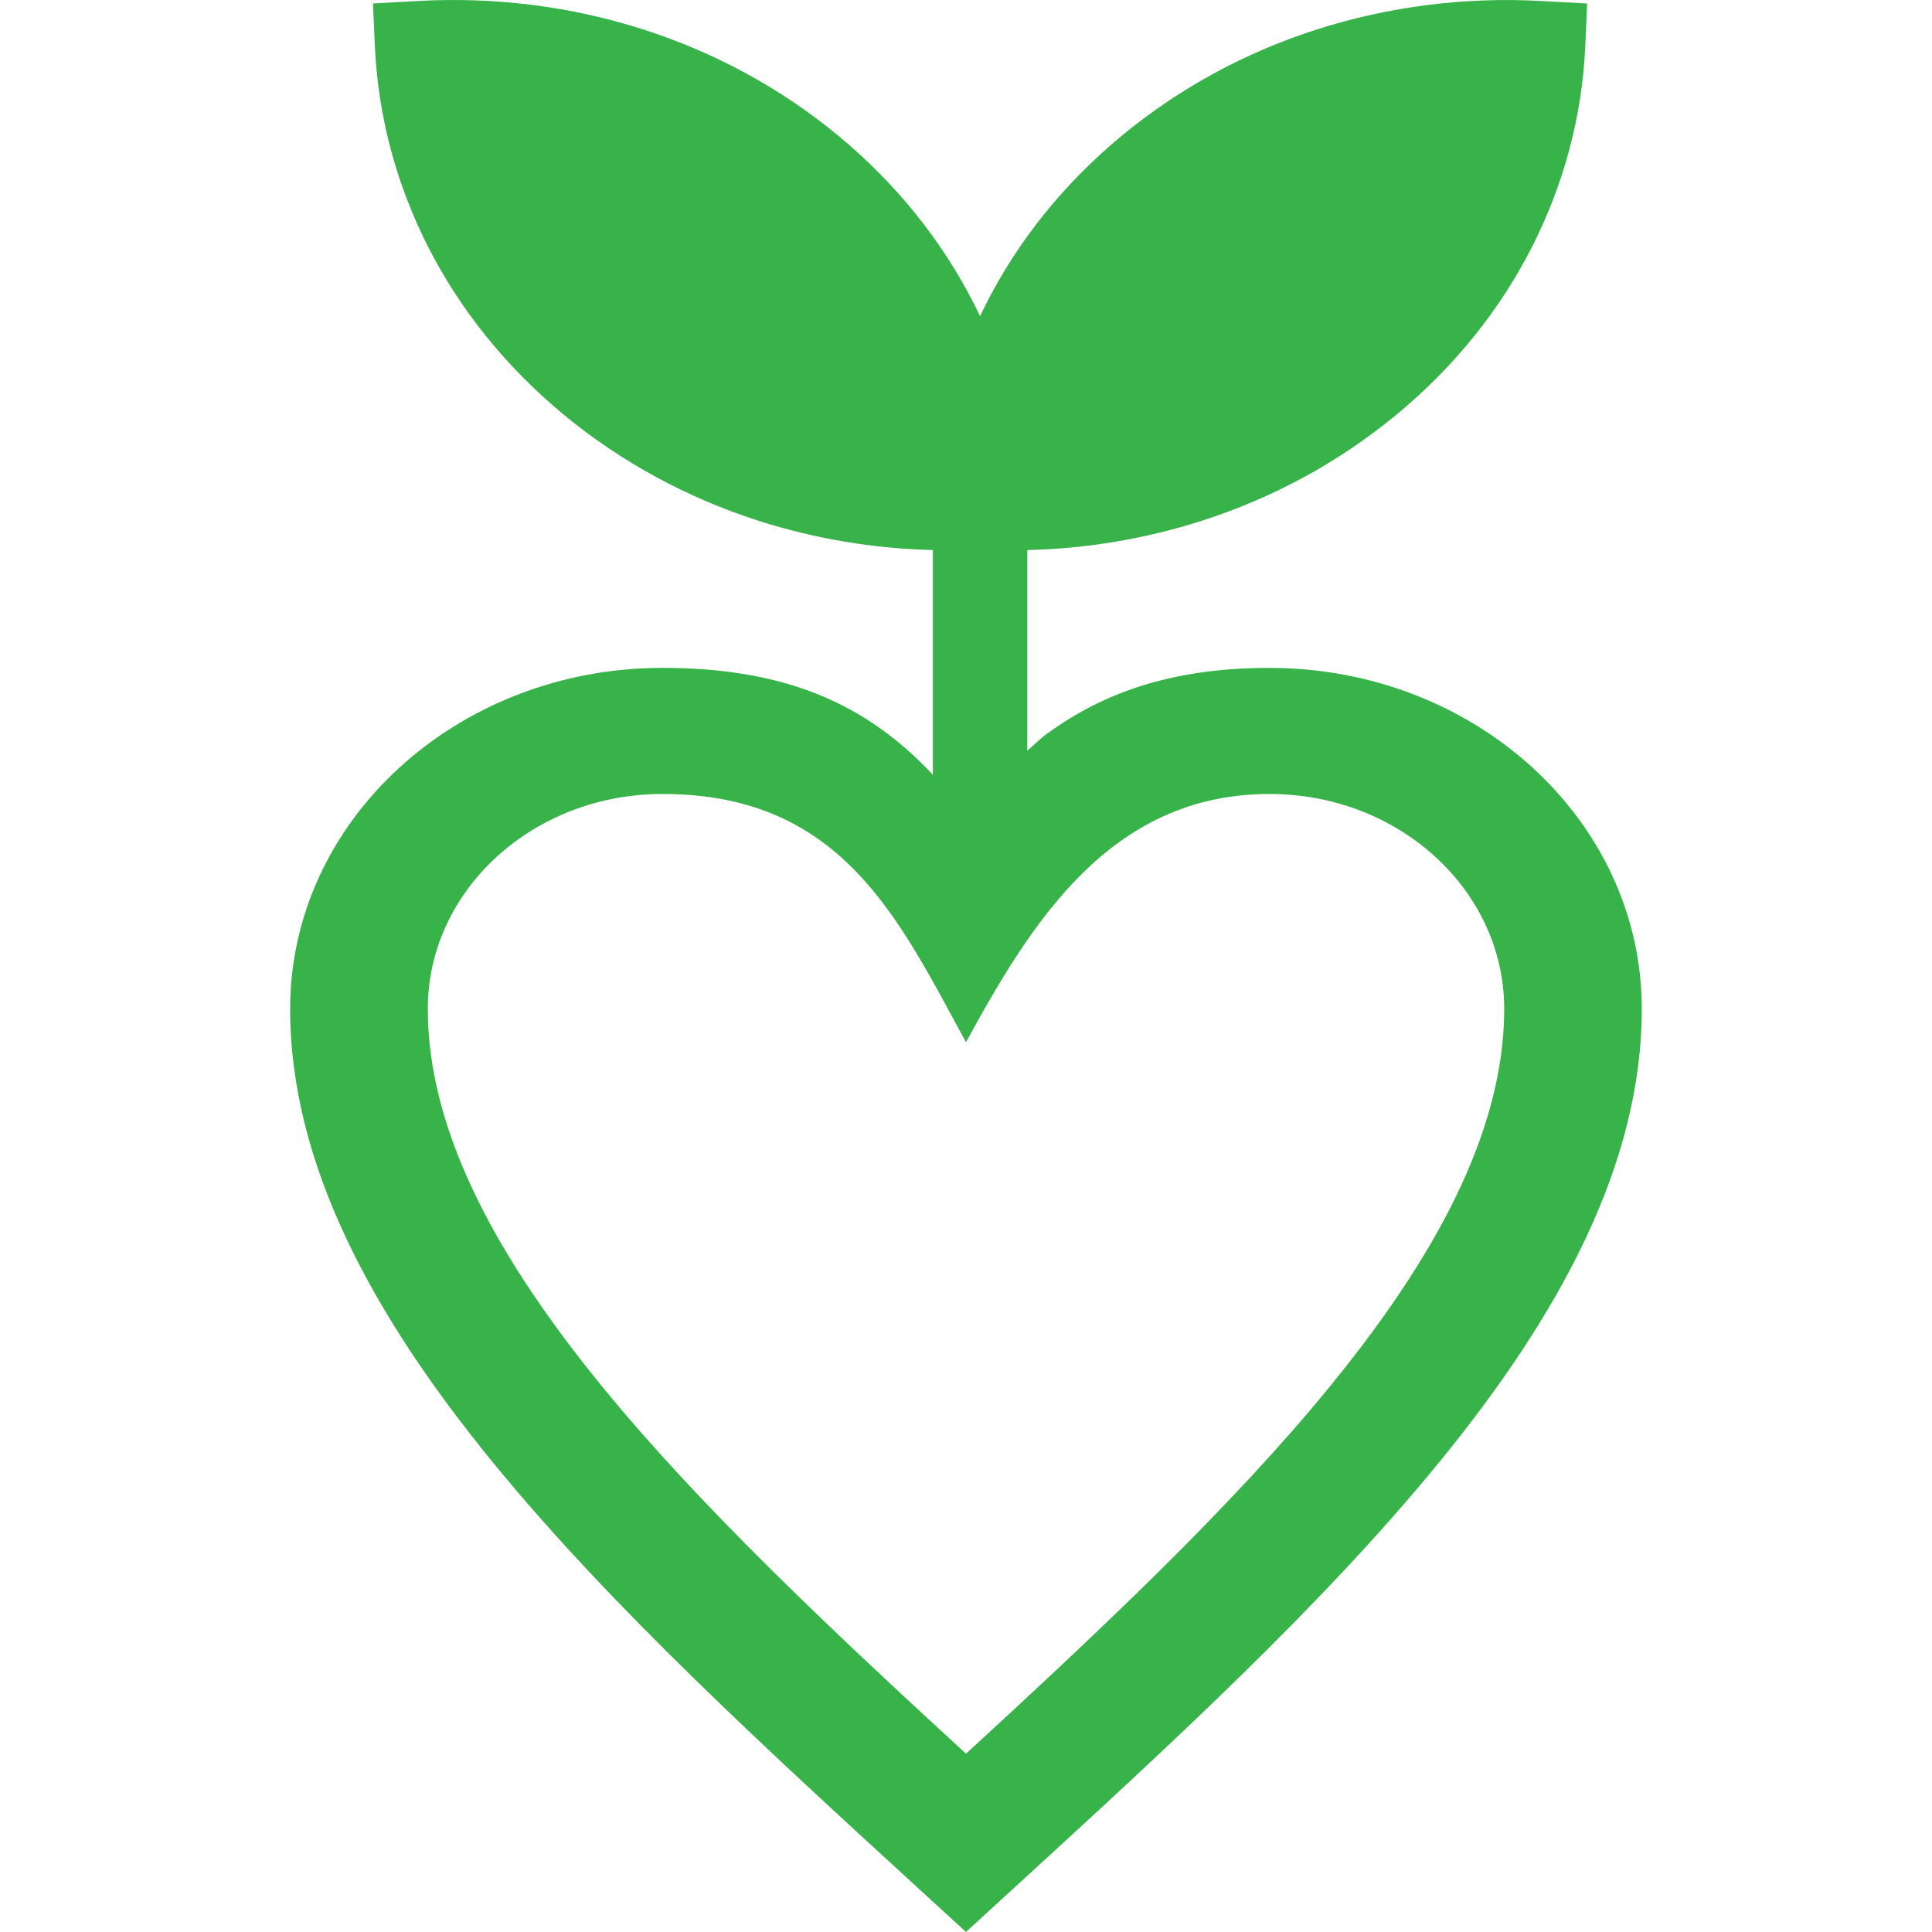 <?xml version="1.0" encoding="UTF-8"?>
<svg xmlns="http://www.w3.org/2000/svg" id="a" viewBox="0 0 512 512">
  <defs>
    <style>.b{fill:none;}.b,.c{stroke-width:0px;}.c{fill:#37b34a;}</style>
  </defs>
  <path class="c" d="M406.2,203.48c-17.86-16.36-42.53-26.48-69.76-26.48-24.46,0-43.14,5.85-59.09,17.53-1.81,1.32-3.4,2.96-5.11,4.42v-53.17c15.66-.38,31.3-2.97,46.31-7.79,18.53-5.95,36.1-15.32,51.6-28.16,15.48-12.81,27.41-27.89,35.74-44.18,8.65-16.93,13.42-35.17,14.23-53.54l.49-11.18-12.22-.67c-20.02-1.1-40.3,1.41-59.55,7.59-18.53,5.95-36.1,15.32-51.6,28.15-15.48,12.82-27.41,27.89-35.74,44.18-.61,1.2-1.2,2.4-1.78,3.61-.57-1.21-1.16-2.41-1.78-3.61-8.33-16.29-20.26-31.36-35.74-44.18-15.5-12.83-33.08-22.2-51.6-28.15C151.36,1.66,131.08-.85,111.06.25l-12.22.67.5,11.18c.81,18.38,5.58,36.61,14.23,53.54,8.33,16.29,20.26,31.36,35.74,44.18,15.5,12.83,33.08,22.2,51.6,28.16,15.02,4.82,30.66,7.41,46.31,7.79v59.55c-17.64-18.83-39.13-28.33-71.66-28.33-27.23,0-51.9,10.12-69.76,26.48-17.86,16.36-28.91,38.95-28.91,63.89,0,40.93,21.59,80.94,53.97,120.49,31.22,38.12,71.73,75.23,112.24,112.33l12.89,11.81,12.9-11.81c40.51-37.1,81.01-74.2,112.23-112.33,32.39-39.55,53.97-79.56,53.97-120.49,0-24.94-11.05-47.54-28.91-63.89ZM352.06,367.89c-25.97,31.71-60.55,64.24-96.06,96.86-35.51-32.62-70.1-65.15-96.06-96.86-27.94-34.12-46.57-67.78-46.57-100.52,0-15.72,6.97-29.96,18.22-40.27,11.26-10.31,26.81-16.69,43.97-16.69,47.52,0,62.54,33.01,80.44,65.79,17.1-31.32,38.07-65.79,80.44-65.79,17.17,0,32.72,6.38,43.97,16.69,11.26,10.31,18.22,24.55,18.22,40.27,0,32.74-18.63,66.4-46.57,100.52Z"></path>
  <rect class="b" width="512" height="512"></rect>
</svg>
